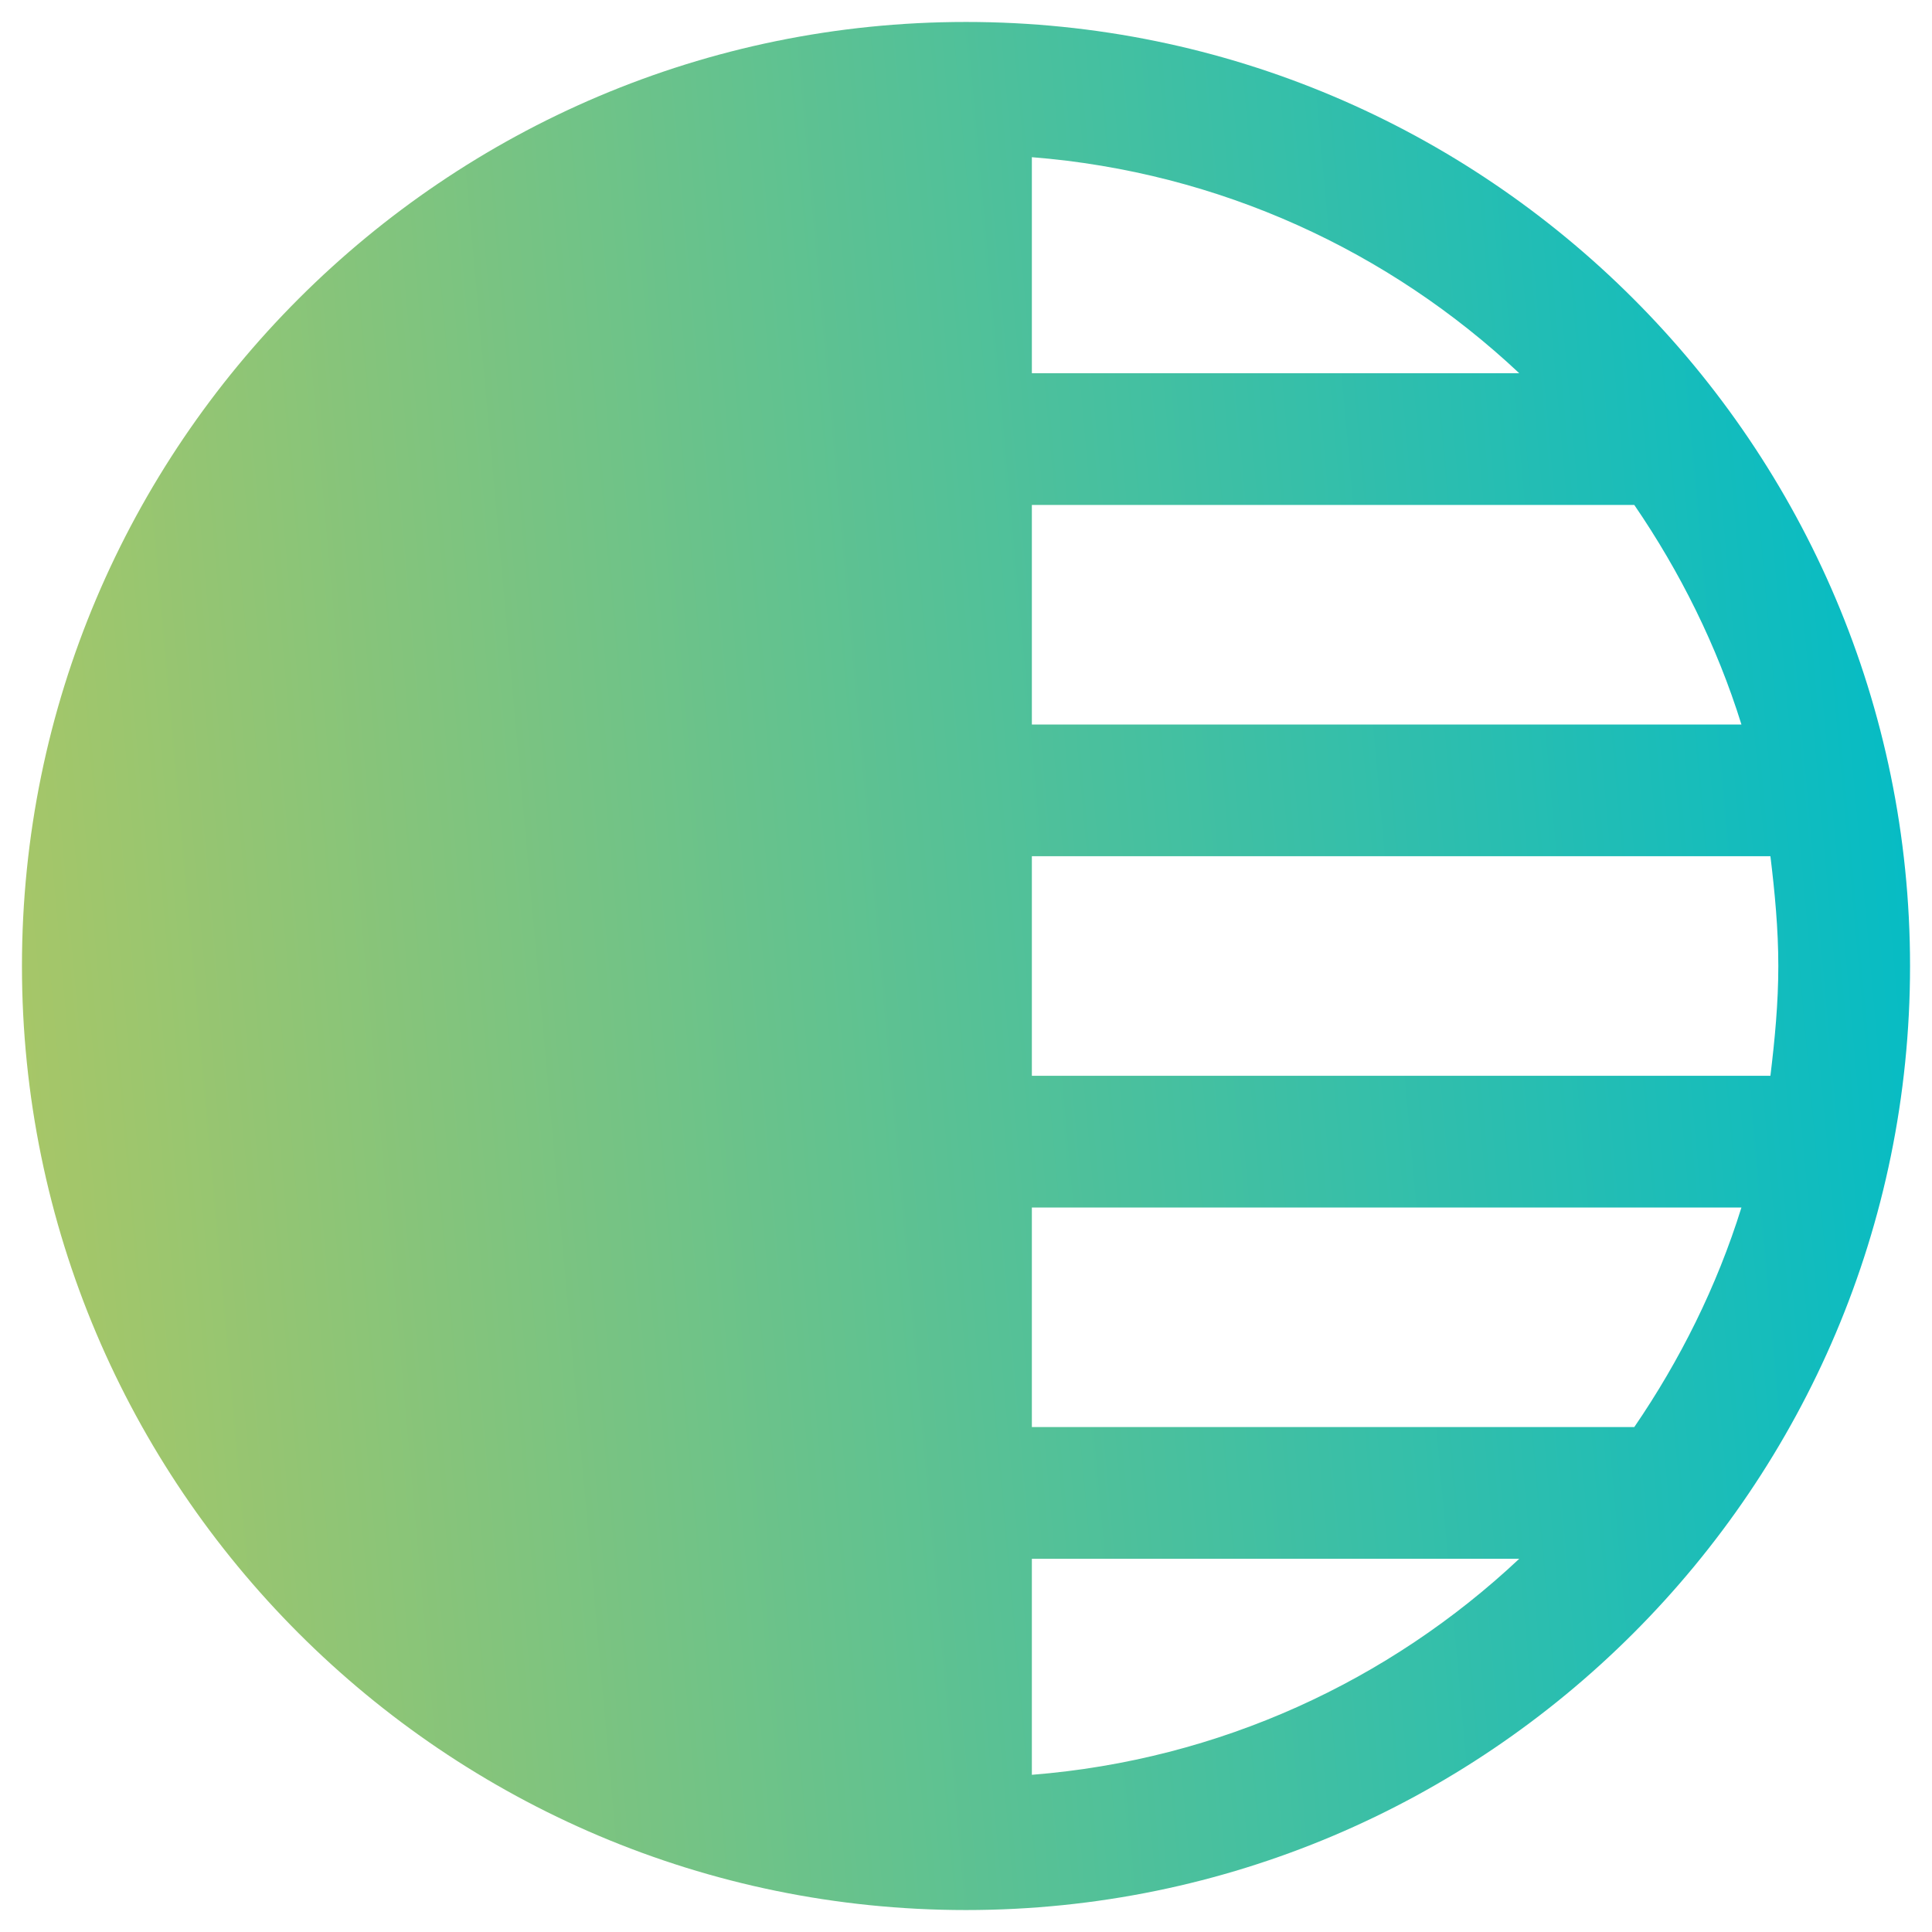<svg xmlns="http://www.w3.org/2000/svg" fill="none" viewBox="0 0 44 44" height="44" width="44">
<path fill="url(#paint0_linear_246_407)" d="M22 0.5C10.14 0.5 0.5 10.14 0.5 22C0.5 33.86 10.14 43.5 22 43.5C33.86 43.5 43.5 33.86 43.5 22C43.5 10.14 33.86 0.5 22 0.5ZM23.5 3.58C27.78 3.92 31.64 5.72 34.6 8.5H23.5V3.58ZM23.5 11.5H37.22C38.26 13.02 39.1 14.7 39.66 16.5H23.5V11.5ZM23.5 40.42V35.5H34.6C31.64 38.28 27.78 40.08 23.5 40.42ZM37.22 32.5H23.5V27.5H39.66C39.1 29.3 38.26 30.98 37.22 32.5ZM23.5 24.5V19.5H40.32C40.42 20.32 40.5 21.16 40.5 22C40.5 22.84 40.42 23.68 40.32 24.5H23.5Z"></path>
<defs>
<linearGradient gradientUnits="userSpaceOnUse" y2="39.316" x2="46.993" y1="43.5" x1="0.5" id="paint0_linear_246_407">
<stop stop-color="#ADC764"></stop>
<stop stop-color="#00BBC8" offset="1"></stop>
</linearGradient>
</defs>
</svg>
